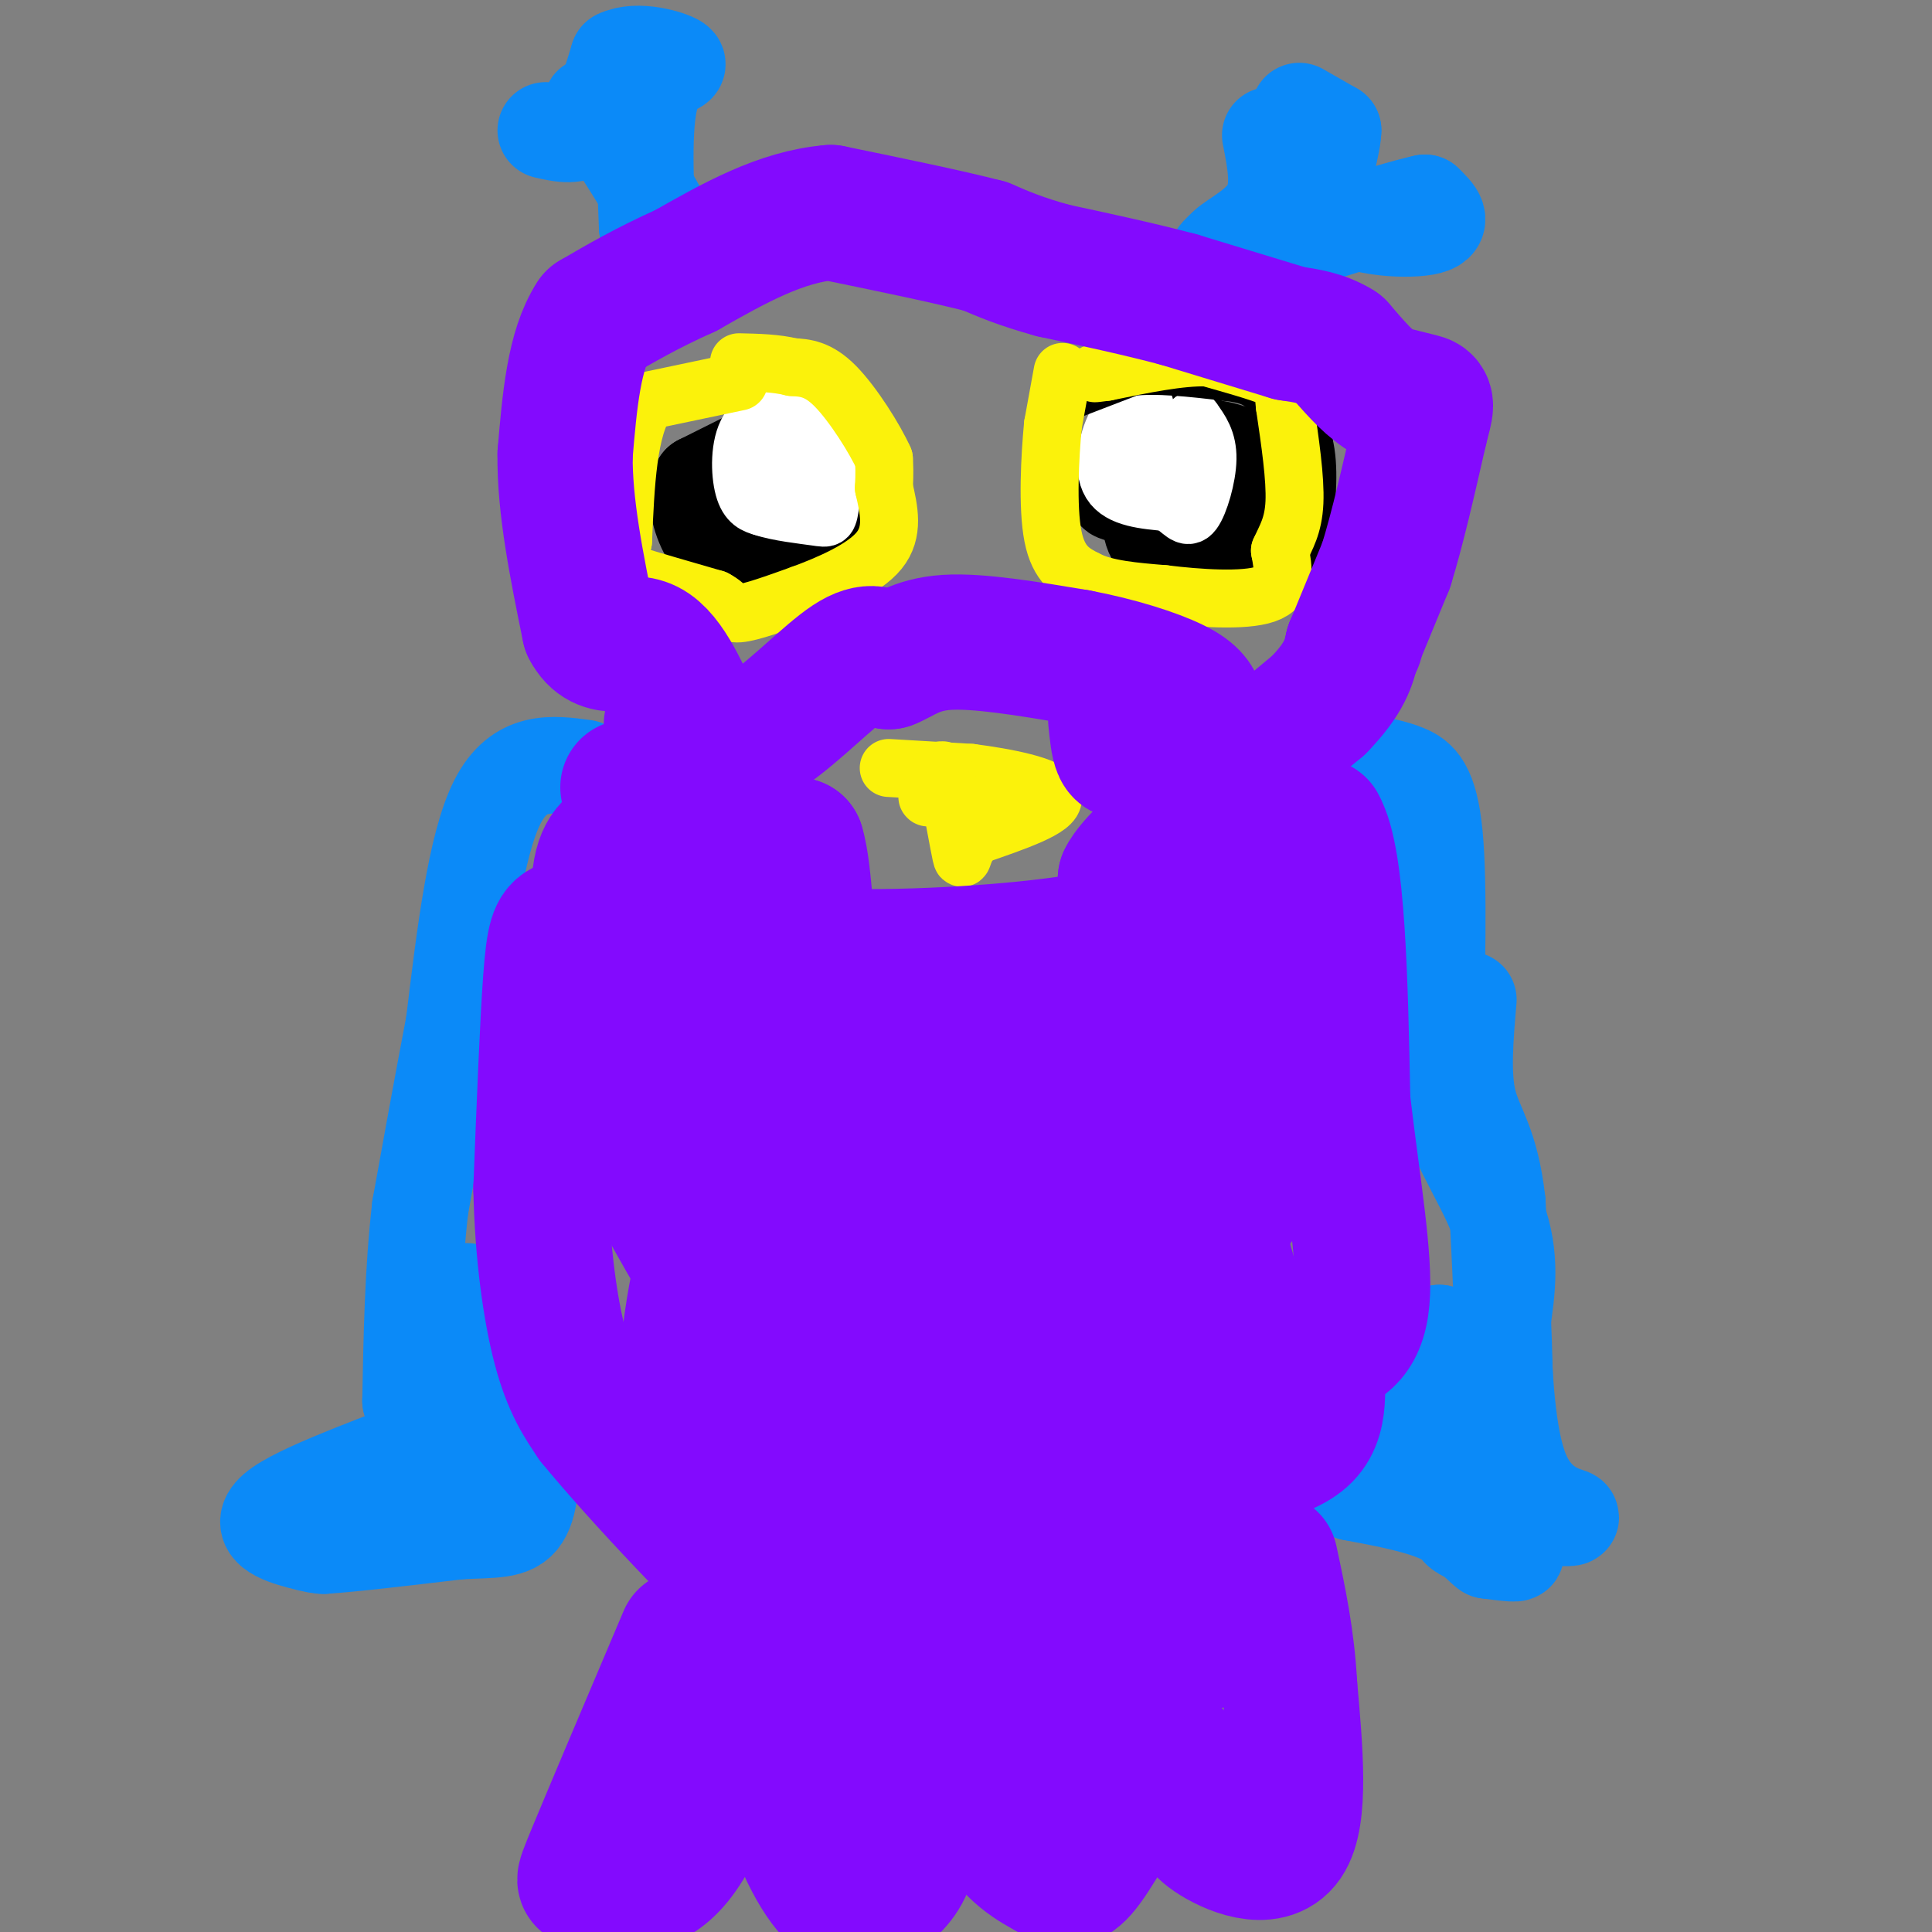 <svg viewBox='0 0 400 400' version='1.1' xmlns='http://www.w3.org/2000/svg' xmlns:xlink='http://www.w3.org/1999/xlink'><rect x="0" y="0" width="400" height="400" fill="#808080" stroke="none"/><g fill='none' stroke='#000000' stroke-width='20' stroke-linecap='round' stroke-linejoin='round'><path d='M148,104c0.000,0.000 3.000,4.000 3,4'/><path d='M151,108c3.333,1.167 10.167,2.083 17,3'/><path d='M168,111c3.000,0.500 2.000,0.250 1,0'/><path d='M155,95c0.000,0.000 -10.000,5.000 -10,5'/><path d='M145,100c-1.378,3.089 0.178,8.311 2,11c1.822,2.689 3.911,2.844 6,3'/><path d='M153,114c2.444,1.044 5.556,2.156 8,-1c2.444,-3.156 4.222,-10.578 6,-18'/><path d='M167,95c-0.167,-3.500 -3.583,-3.250 -7,-3'/><path d='M247,91c-2.333,-0.333 -4.667,-0.667 -6,1c-1.333,1.667 -1.667,5.333 -2,9'/><path d='M239,101c-0.711,3.356 -1.489,7.244 0,10c1.489,2.756 5.244,4.378 9,6'/><path d='M248,117c2.600,1.244 4.600,1.356 6,-1c1.400,-2.356 2.200,-7.178 3,-12'/><path d='M257,104c1.000,-3.733 2.000,-7.067 0,-9c-2.000,-1.933 -7.000,-2.467 -12,-3'/><path d='M245,92c-3.333,0.833 -5.667,4.417 -8,8'/><path d='M237,100c-3.022,1.600 -6.578,1.600 -6,2c0.578,0.400 5.289,1.200 10,2'/><path d='M241,104c1.667,0.333 0.833,0.167 0,0'/></g>
<g fill='none' stroke='#FFFFFF' stroke-width='12' stroke-linecap='round' stroke-linejoin='round'><path d='M165,85c-4.022,0.444 -8.044,0.889 -10,4c-1.956,3.111 -1.844,8.889 -1,12c0.844,3.111 2.422,3.556 4,4'/><path d='M158,105c2.970,1.037 8.394,1.628 11,2c2.606,0.372 2.394,0.523 3,-3c0.606,-3.523 2.030,-10.721 2,-14c-0.030,-3.279 -1.515,-2.640 -3,-2'/><path d='M171,88c-2.445,-0.447 -7.057,-0.563 -9,0c-1.943,0.563 -1.215,1.805 -1,4c0.215,2.195 -0.081,5.341 1,7c1.081,1.659 3.541,1.829 6,2'/><path d='M168,101c1.333,-1.000 1.667,-4.500 2,-8'/><path d='M237,84c-2.156,0.444 -4.311,0.889 -6,4c-1.689,3.111 -2.911,8.889 -1,12c1.911,3.111 6.956,3.556 12,4'/><path d='M242,104c2.774,1.631 3.708,3.708 5,2c1.292,-1.708 2.940,-7.202 3,-11c0.060,-3.798 -1.470,-5.899 -3,-8'/><path d='M247,87c-0.500,0.000 -0.250,4.000 0,8'/><path d='M247,95c0.400,-0.489 1.400,-5.711 1,-6c-0.400,-0.289 -2.200,4.356 -4,9'/><path d='M244,98c-0.178,-0.067 1.378,-4.733 1,-6c-0.378,-1.267 -2.689,0.867 -5,3'/></g>
<g fill='none' stroke='#000000' stroke-width='12' stroke-linecap='round' stroke-linejoin='round'><path d='M221,81c0.000,0.000 13.000,-5.000 13,-5'/><path d='M234,76c5.500,-0.667 12.750,0.167 20,1'/><path d='M254,77c4.800,0.556 6.800,1.444 9,4c2.200,2.556 4.600,6.778 7,11'/><path d='M270,92c1.167,4.667 0.583,10.833 0,17'/><path d='M270,109c0.000,3.667 0.000,4.333 0,5'/></g>
<g fill='none' stroke='#FBF20B' stroke-width='12' stroke-linecap='round' stroke-linejoin='round'><path d='M220,77c0.000,0.000 -2.000,11.000 -2,11'/><path d='M218,88c-0.622,6.422 -1.178,16.978 0,23c1.178,6.022 4.089,7.511 7,9'/><path d='M225,120c3.833,2.000 9.917,2.500 16,3'/><path d='M241,123c7.022,0.867 16.578,1.533 21,0c4.422,-1.533 3.711,-5.267 3,-9'/><path d='M265,114c1.222,-2.733 2.778,-5.067 3,-10c0.222,-4.933 -0.889,-12.467 -2,-20'/><path d='M266,84c-0.400,-4.267 -0.400,-4.933 -3,-6c-2.600,-1.067 -7.800,-2.533 -13,-4'/><path d='M250,74c-5.667,-0.167 -13.333,1.417 -21,3'/><path d='M229,77c-3.667,0.500 -2.333,0.250 -1,0'/><path d='M153,79c0.000,0.000 -19.000,4.000 -19,4'/><path d='M134,83c-4.000,5.500 -4.500,17.250 -5,29'/><path d='M129,112c-1.089,5.844 -1.311,5.956 2,7c3.311,1.044 10.156,3.022 17,5'/><path d='M148,124c3.178,1.622 2.622,3.178 5,3c2.378,-0.178 7.689,-2.089 13,-4'/><path d='M166,123c5.533,-2.044 12.867,-5.156 16,-9c3.133,-3.844 2.067,-8.422 1,-13'/><path d='M183,101c0.167,-3.167 0.083,-4.583 0,-6'/><path d='M183,95c-1.822,-4.089 -6.378,-11.311 -10,-15c-3.622,-3.689 -6.311,-3.844 -9,-4'/><path d='M164,76c-3.333,-0.833 -7.167,-0.917 -11,-1'/><path d='M184,159c0.000,0.000 17.000,1.000 17,1'/><path d='M201,160c7.133,0.911 16.467,2.689 17,5c0.533,2.311 -7.733,5.156 -16,8'/><path d='M202,173c-3.022,2.844 -2.578,5.956 -3,4c-0.422,-1.956 -1.711,-8.978 -3,-16'/><path d='M196,161c-0.833,-2.667 -1.417,-1.333 -2,0'/><path d='M192,165c0.000,0.000 0.100,0.100 0.1,0.1'/></g>
<g fill='none' stroke='#0B8AF8' stroke-width='20' stroke-linecap='round' stroke-linejoin='round'><path d='M121,159c-6.750,-0.917 -13.500,-1.833 -18,7c-4.500,8.833 -6.750,27.417 -9,46'/><path d='M94,212c-2.667,14.000 -4.833,26.000 -7,38'/><path d='M87,250c-1.500,13.000 -1.750,26.500 -2,40'/><path d='M85,290c2.236,7.547 8.826,6.415 3,9c-5.826,2.585 -24.069,8.888 -30,13c-5.931,4.112 0.448,6.032 4,7c3.552,0.968 4.276,0.984 5,1'/><path d='M67,320c5.500,-0.333 16.750,-1.667 28,-3'/><path d='M95,317c7.143,-0.405 11.000,0.083 13,-3c2.000,-3.083 2.143,-9.738 1,-13c-1.143,-3.262 -3.571,-3.131 -6,-3'/><path d='M103,298c-0.405,-5.417 1.583,-17.458 0,-24c-1.583,-6.542 -6.738,-7.583 -9,-6c-2.262,1.583 -1.631,5.792 -1,10'/><path d='M93,278c0.067,7.111 0.733,19.889 2,26c1.267,6.111 3.133,5.556 5,5'/><path d='M283,158c2.711,0.467 5.422,0.933 8,2c2.578,1.067 5.022,2.733 6,13c0.978,10.267 0.489,29.133 0,48'/><path d='M297,221c2.844,13.378 9.956,22.822 13,31c3.044,8.178 2.022,15.089 1,22'/><path d='M311,274c0.393,9.881 0.875,23.583 4,31c3.125,7.417 8.893,8.548 10,9c1.107,0.452 -2.446,0.226 -6,0'/><path d='M319,314c-5.488,0.155 -16.208,0.542 -17,2c-0.792,1.458 8.345,3.988 11,5c2.655,1.012 -1.173,0.506 -5,0'/><path d='M308,321c-1.933,-1.333 -4.267,-4.667 -9,-7c-4.733,-2.333 -11.867,-3.667 -19,-5'/><path d='M280,309c-1.356,-0.511 4.756,0.711 9,-3c4.244,-3.711 6.622,-12.356 9,-21'/><path d='M298,285c1.500,-5.000 0.750,-7.000 0,-9'/><path d='M298,276c2.667,7.267 9.333,29.933 12,28c2.667,-1.933 1.333,-28.467 0,-55'/><path d='M310,249c-1.333,-12.289 -4.667,-15.511 -6,-21c-1.333,-5.489 -0.667,-13.244 0,-21'/><path d='M113,27c3.250,0.750 6.500,1.500 9,-1c2.500,-2.500 4.250,-8.250 6,-14'/><path d='M128,12c3.929,-1.964 10.750,0.125 12,1c1.250,0.875 -3.071,0.536 -5,6c-1.929,5.464 -1.464,16.732 -1,28'/><path d='M134,47c1.533,6.044 5.867,7.156 5,3c-0.867,-4.156 -6.933,-13.578 -13,-23'/><path d='M126,27c-3.133,-4.911 -4.467,-5.689 -3,-5c1.467,0.689 5.733,2.844 10,5'/><path d='M269,23c0.000,0.000 7.000,4.000 7,4'/><path d='M276,27c-0.048,3.940 -3.667,11.792 0,16c3.667,4.208 14.619,4.774 19,4c4.381,-0.774 2.190,-2.887 0,-5'/><path d='M295,42c-8.044,1.756 -28.156,8.644 -37,11c-8.844,2.356 -6.422,0.178 -4,-2'/><path d='M254,51c1.378,-1.422 6.822,-3.978 9,-8c2.178,-4.022 1.089,-9.511 0,-15'/></g>
<g fill='none' stroke='#1E00C4' stroke-width='12' stroke-linecap='round' stroke-linejoin='round'><path d='M126,227c-1.345,6.500 -2.690,13.000 1,17c3.690,4.000 12.417,5.500 18,6c5.583,0.500 8.024,0.000 9,-1c0.976,-1.000 0.488,-2.500 0,-4'/><path d='M154,245c0.000,-3.333 0.000,-9.667 0,-16'/><path d='M158,226c3.156,8.689 6.311,17.378 9,20c2.689,2.622 4.911,-0.822 7,-5c2.089,-4.178 4.044,-9.089 6,-14'/><path d='M180,227c1.333,-3.167 1.667,-4.083 2,-5'/><path d='M210,233c0.899,5.113 1.798,10.226 2,13c0.202,2.774 -0.292,3.208 6,4c6.292,0.792 19.369,1.940 25,0c5.631,-1.940 3.815,-6.970 2,-12'/><path d='M245,238c0.000,-4.000 -1.000,-8.000 -2,-12'/><path d='M255,228c0.000,5.167 0.000,10.333 2,13c2.000,2.667 6.000,2.833 10,3'/></g>
<g fill='none' stroke='#830AFE' stroke-width='28' stroke-linecap='round' stroke-linejoin='round'><path d='M130,163c1.500,5.750 3.000,11.500 7,17c4.000,5.500 10.500,10.750 17,16'/><path d='M154,196c12.733,2.933 36.067,2.267 52,1c15.933,-1.267 24.467,-3.133 33,-5'/><path d='M239,192c7.622,-1.178 10.178,-1.622 15,-5c4.822,-3.378 11.911,-9.689 19,-16'/><path d='M273,171c4.000,6.833 4.500,31.917 5,57'/><path d='M278,228c2.067,17.489 4.733,32.711 4,41c-0.733,8.289 -4.867,9.644 -9,11'/><path d='M273,280c-0.911,5.178 1.311,12.622 -3,17c-4.311,4.378 -15.156,5.689 -26,7'/><path d='M244,304c-9.393,3.262 -19.875,7.917 -29,10c-9.125,2.083 -16.893,1.595 -22,0c-5.107,-1.595 -7.554,-4.298 -10,-7'/><path d='M183,307c-3.929,-1.679 -8.750,-2.375 -19,-16c-10.250,-13.625 -25.929,-40.179 -33,-55c-7.071,-14.821 -5.536,-17.911 -4,-21'/><path d='M127,215c-1.511,-9.711 -3.289,-23.489 -3,-31c0.289,-7.511 2.644,-8.756 5,-10'/><path d='M124,191c-2.667,0.156 -5.333,0.311 -7,1c-1.667,0.689 -2.333,1.911 -3,11c-0.667,9.089 -1.333,26.044 -2,43'/><path d='M112,246c0.267,13.356 1.933,25.244 4,33c2.067,7.756 4.533,11.378 7,15'/><path d='M123,294c9.044,11.089 28.156,31.311 38,40c9.844,8.689 10.422,5.844 11,3'/><path d='M172,337c8.500,-0.333 24.250,-2.667 40,-5'/><path d='M212,332c13.822,-3.844 28.378,-10.956 35,-15c6.622,-4.044 5.311,-5.022 4,-6'/><path d='M251,311c2.211,-5.419 5.737,-15.968 6,-27c0.263,-11.032 -2.737,-22.547 -7,-33c-4.263,-10.453 -9.789,-19.844 -19,-26c-9.211,-6.156 -22.105,-9.078 -35,-12'/><path d='M196,213c-20.573,-5.046 -54.504,-11.662 -70,-12c-15.496,-0.338 -12.557,5.601 -4,13c8.557,7.399 22.730,16.257 29,21c6.270,4.743 4.635,5.372 3,6'/><path d='M154,241c-1.343,4.095 -6.200,11.333 -9,23c-2.800,11.667 -3.543,27.764 -4,36c-0.457,8.236 -0.628,8.610 0,9c0.628,0.390 2.054,0.797 4,2c1.946,1.203 4.413,3.201 6,-2c1.587,-5.201 2.293,-17.600 3,-30'/><path d='M154,279c-0.500,-9.571 -3.250,-18.500 -6,-13c-2.750,5.500 -5.500,25.429 -1,35c4.500,9.571 16.250,8.786 28,8'/><path d='M175,309c5.051,2.050 3.680,3.174 11,-1c7.320,-4.174 23.332,-13.646 30,-20c6.668,-6.354 3.994,-9.590 5,-11c1.006,-1.410 5.694,-0.995 13,-6c7.306,-5.005 17.230,-15.430 22,-22c4.770,-6.570 4.385,-9.285 4,-12'/><path d='M260,237c0.060,-6.881 -1.792,-18.083 0,-24c1.792,-5.917 7.226,-6.548 -6,-6c-13.226,0.548 -45.113,2.274 -77,4'/><path d='M177,211c-18.279,0.709 -25.475,0.480 -31,2c-5.525,1.520 -9.378,4.789 -3,11c6.378,6.211 22.986,15.365 34,20c11.014,4.635 16.432,4.753 19,4c2.568,-0.753 2.284,-2.376 2,-4'/><path d='M198,244c1.863,-6.244 5.522,-19.855 3,-26c-2.522,-6.145 -11.224,-4.823 -17,-3c-5.776,1.823 -8.625,4.146 -12,5c-3.375,0.854 -7.277,0.237 -10,13c-2.723,12.763 -4.266,38.906 -3,50c1.266,11.094 5.341,7.141 12,7c6.659,-0.141 15.903,3.531 23,2c7.097,-1.531 12.049,-8.266 17,-15'/><path d='M211,277c4.571,-6.152 7.500,-14.032 10,-19c2.500,-4.968 4.571,-7.024 -1,-11c-5.571,-3.976 -18.786,-9.873 -24,-13c-5.214,-3.127 -2.428,-3.483 -4,1c-1.572,4.483 -7.501,13.806 -11,24c-3.499,10.194 -4.567,21.258 -3,26c1.567,4.742 5.768,3.161 10,1c4.232,-2.161 8.495,-4.903 11,-11c2.505,-6.097 3.253,-15.548 4,-25'/><path d='M203,250c0.765,-5.007 0.677,-5.024 0,-6c-0.677,-0.976 -1.944,-2.909 -4,0c-2.056,2.909 -4.900,10.662 -6,19c-1.100,8.338 -0.455,17.262 0,21c0.455,3.738 0.721,2.289 4,3c3.279,0.711 9.570,3.582 16,5c6.430,1.418 13.001,1.382 20,0c6.999,-1.382 14.428,-4.109 18,-7c3.572,-2.891 3.286,-5.945 3,-9'/><path d='M254,276c-0.667,-2.000 -3.833,-2.500 -7,-3'/><path d='M142,339c-7.889,18.600 -15.778,37.200 -19,45c-3.222,7.800 -1.778,4.800 0,4c1.778,-0.800 3.889,0.600 6,2'/><path d='M129,390c3.548,0.238 9.417,-0.167 15,-12c5.583,-11.833 10.881,-35.095 14,-38c3.119,-2.905 4.060,14.548 5,32'/><path d='M163,372c2.738,9.735 7.085,18.073 11,21c3.915,2.927 7.400,0.442 10,-2c2.600,-2.442 4.314,-4.841 5,-12c0.686,-7.159 0.343,-19.080 0,-31'/><path d='M189,348c0.000,-5.500 0.000,-3.750 0,-2'/><path d='M196,349c3.167,10.750 6.333,21.500 10,28c3.667,6.500 7.833,8.750 12,11'/><path d='M218,388c3.024,1.919 4.584,1.215 8,-4c3.416,-5.215 8.689,-14.943 12,-19c3.311,-4.057 4.660,-2.445 6,0c1.340,2.445 2.670,5.722 4,9'/><path d='M248,374c0.417,2.310 -0.542,3.583 3,6c3.542,2.417 11.583,5.976 15,1c3.417,-4.976 2.208,-18.488 1,-32'/><path d='M267,349c-0.500,-9.667 -2.250,-17.833 -4,-26'/><path d='M254,339c-12.750,2.917 -25.500,5.833 -32,9c-6.500,3.167 -6.750,6.583 -7,10'/><path d='M215,358c-1.000,2.167 0.000,2.583 1,3'/><path d='M139,150c5.833,8.417 11.667,16.833 16,21c4.333,4.167 7.167,4.083 10,4'/><path d='M165,175c1.867,6.044 1.533,19.156 4,25c2.467,5.844 7.733,4.422 13,3'/><path d='M182,203c8.867,-0.156 24.533,-2.044 35,-5c10.467,-2.956 15.733,-6.978 21,-11'/><path d='M238,187c2.667,-2.667 -1.167,-3.833 -5,-5'/><path d='M233,182c1.500,-3.167 7.750,-8.583 14,-14'/><path d='M247,168c6.667,-6.000 16.333,-14.000 26,-22'/><path d='M273,146c5.500,-5.667 6.250,-8.833 7,-12'/><path d='M280,134c1.167,-2.000 0.583,-1.000 0,0'/><path d='M280,134c0.000,0.000 0.100,0.100 0.1,0.1'/><path d='M280,134c0.000,0.000 7.000,-17.000 7,-17'/><path d='M287,117c2.333,-7.500 4.667,-17.750 7,-28'/><path d='M294,89c1.444,-5.600 1.556,-5.600 0,-6c-1.556,-0.400 -4.778,-1.200 -8,-2'/><path d='M286,81c-2.833,-1.833 -5.917,-5.417 -9,-9'/><path d='M277,72c-3.167,-2.000 -6.583,-2.500 -10,-3'/><path d='M267,69c-5.500,-1.667 -14.250,-4.333 -23,-7'/><path d='M244,62c-8.167,-2.167 -17.083,-4.083 -26,-6'/><path d='M218,56c-6.667,-1.833 -10.333,-3.417 -14,-5'/><path d='M204,51c-7.667,-2.000 -19.833,-4.500 -32,-7'/><path d='M172,44c-10.333,0.833 -20.167,6.417 -30,12'/><path d='M142,56c-8.167,3.667 -13.583,6.833 -19,10'/><path d='M123,66c-4.167,6.333 -5.083,17.167 -6,28'/><path d='M117,94c-0.167,10.667 2.417,23.333 5,36'/><path d='M122,130c2.956,5.689 7.844,1.911 12,4c4.156,2.089 7.578,10.044 11,18'/><path d='M145,152c3.952,3.393 8.333,2.875 14,-1c5.667,-3.875 12.619,-11.107 17,-14c4.381,-2.893 6.190,-1.446 8,0'/><path d='M184,137c2.711,-1.022 5.489,-3.578 12,-4c6.511,-0.422 16.756,1.289 27,3'/><path d='M223,136c8.422,1.578 15.978,4.022 20,6c4.022,1.978 4.511,3.489 5,5'/><path d='M248,147c0.866,1.743 0.531,3.601 -2,5c-2.531,1.399 -7.258,2.338 -10,3c-2.742,0.662 -3.498,1.046 -4,0c-0.502,-1.046 -0.751,-3.523 -1,-6'/></g>
</svg>